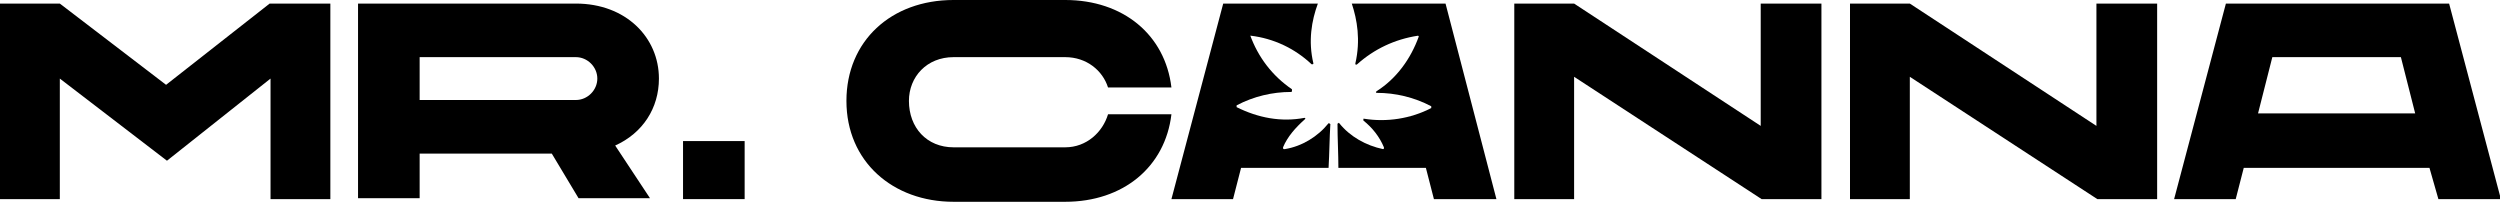 <?xml version="1.0" encoding="utf-8"?>
<!-- Generator: Adobe Illustrator 27.9.0, SVG Export Plug-In . SVG Version: 6.00 Build 0)  -->
<svg version="1.1" id="Ebene_1" xmlns="http://www.w3.org/2000/svg" xmlns:xlink="http://www.w3.org/1999/xlink" x="0px" y="0px"
	 viewBox="0 0 280 22.6" style="enable-background:new 0 0 280 22.6;" xml:space="preserve">
<style type="text/css">
	.st0{fill:#FFFFFF;}
</style>
<g>
	<path d="M37,0.4v21.9h-6.7V8.8l-11.6,9.2L6.7,8.8v13.5H0V0.4h6.7l11.9,9.1l11.6-9.1H37z"/>
	<path d="M40.1,0.4h24.4c5.6,0,9.3,3.8,9.3,8.4c0,3.3-1.8,6.1-4.9,7.5l3.9,5.9h-8l-3-5H47v5h-6.9V0.4z M64.5,11.2
		c1.3,0,2.4-1.1,2.4-2.4c0-1.3-1.1-2.4-2.4-2.4H47v4.8H64.5z"/>
	<path d="M76.5,15.8h6.9v6.5h-6.9V15.8z"/>
	<path d="M124.1,12.8h7.1c-0.7,5.9-5.4,9.8-11.9,9.8h-12.5c-6.8,0-12-4.5-12-11.3c0-6.7,5-11.3,12-11.3h12.5
		c6.5,0,11.2,3.9,11.9,9.8h-7.1c-0.6-1.9-2.4-3.4-4.8-3.4h-12.5c-3,0-5,2.2-5,4.9c0,3,2,5.2,5,5.2h12.5
		C121.7,16.5,123.5,14.8,124.1,12.8z"/>
	<path d="M204,0.4v21.9h-6.7L176.3,8.6v13.7h-6.7V0.4h6.7l20.9,13.7V0.4H204z"/>
	<path d="M241.6,0.4v21.9h-6.7L213.9,8.6v13.7h-6.7V0.4h6.7l20.9,13.7V0.4H241.6z"/>
	<path d="M272.1,18.8h-20.8l-0.9,3.5h-6.9l5.8-21.9h25l5.8,21.9h-7L272.1,18.8z M270.5,12.7l-1.6-6.3h-14.4l-1.6,6.3H270.5z"/>
	<g>
		<path d="M149,13.9C149,13.8,149,13.8,149,13.9c-0.1-0.1-0.2-0.1-0.2-0.1c-1.2,1.5-3,2.6-4.9,2.9c0,0,0,0-0.1,0
			c-0.1,0-0.1-0.1-0.1-0.2c0.5-1.2,1.4-2.2,2.4-3.1c0,0,0.1-0.1,0.1-0.1c0-0.1-0.1-0.1-0.1-0.1c-2.6,0.5-5.2,0-7.6-1.2c0,0,0,0,0,0
			c0-0.1,0-0.1,0-0.2c1.9-1,4-1.5,6.1-1.5c0,0,0.1,0,0.1-0.1c0-0.1,0-0.1,0-0.2c-2.2-1.5-3.8-3.6-4.7-6.1c0,0,0,0,0,0
			C140,4,140,4,140.1,4c2.5,0.3,4.9,1.4,6.8,3.2c0,0,0.1,0,0.1,0c0.1,0,0.1-0.1,0.1-0.1c-0.6-2.5-0.2-4.8,0.5-6.7H137l-5.8,21.9h6.9
			l0.9-3.5h9.8C148.9,17.1,148.9,15.5,149,13.9z"/>
		<path d="M161.9,0.4h-10.5c0.6,1.8,1,4.1,0.4,6.7c0,0,0,0.1,0,0.1c0,0,0.1,0.1,0.2,0c1.9-1.7,4.2-2.8,6.8-3.2c0,0,0,0,0,0
			c0.1,0,0.1,0.1,0.1,0.1c-0.9,2.5-2.5,4.7-4.7,6.1c0,0-0.1,0.1-0.1,0.1c0,0.1,0.1,0.1,0.1,0.1c2.1,0,4.2,0.5,6.1,1.5c0,0,0,0,0,0
			c0,0.1,0,0.1,0,0.2c-2.3,1.2-5,1.6-7.5,1.2c0,0-0.1,0-0.1,0c0,0.1,0,0.1,0,0.2c1,0.8,1.8,1.8,2.3,3c0,0,0,0,0,0.1
			c0,0.1-0.1,0.1-0.1,0.1c-1.9-0.4-3.7-1.4-4.9-2.9c0,0-0.1-0.1-0.1,0c-0.1,0-0.1,0.1-0.1,0.1c0,1.6,0.1,3.3,0.1,4.9h9.8l0.9,3.5h7
			L161.9,0.4z"/>
	</g>
</g>
</svg>
